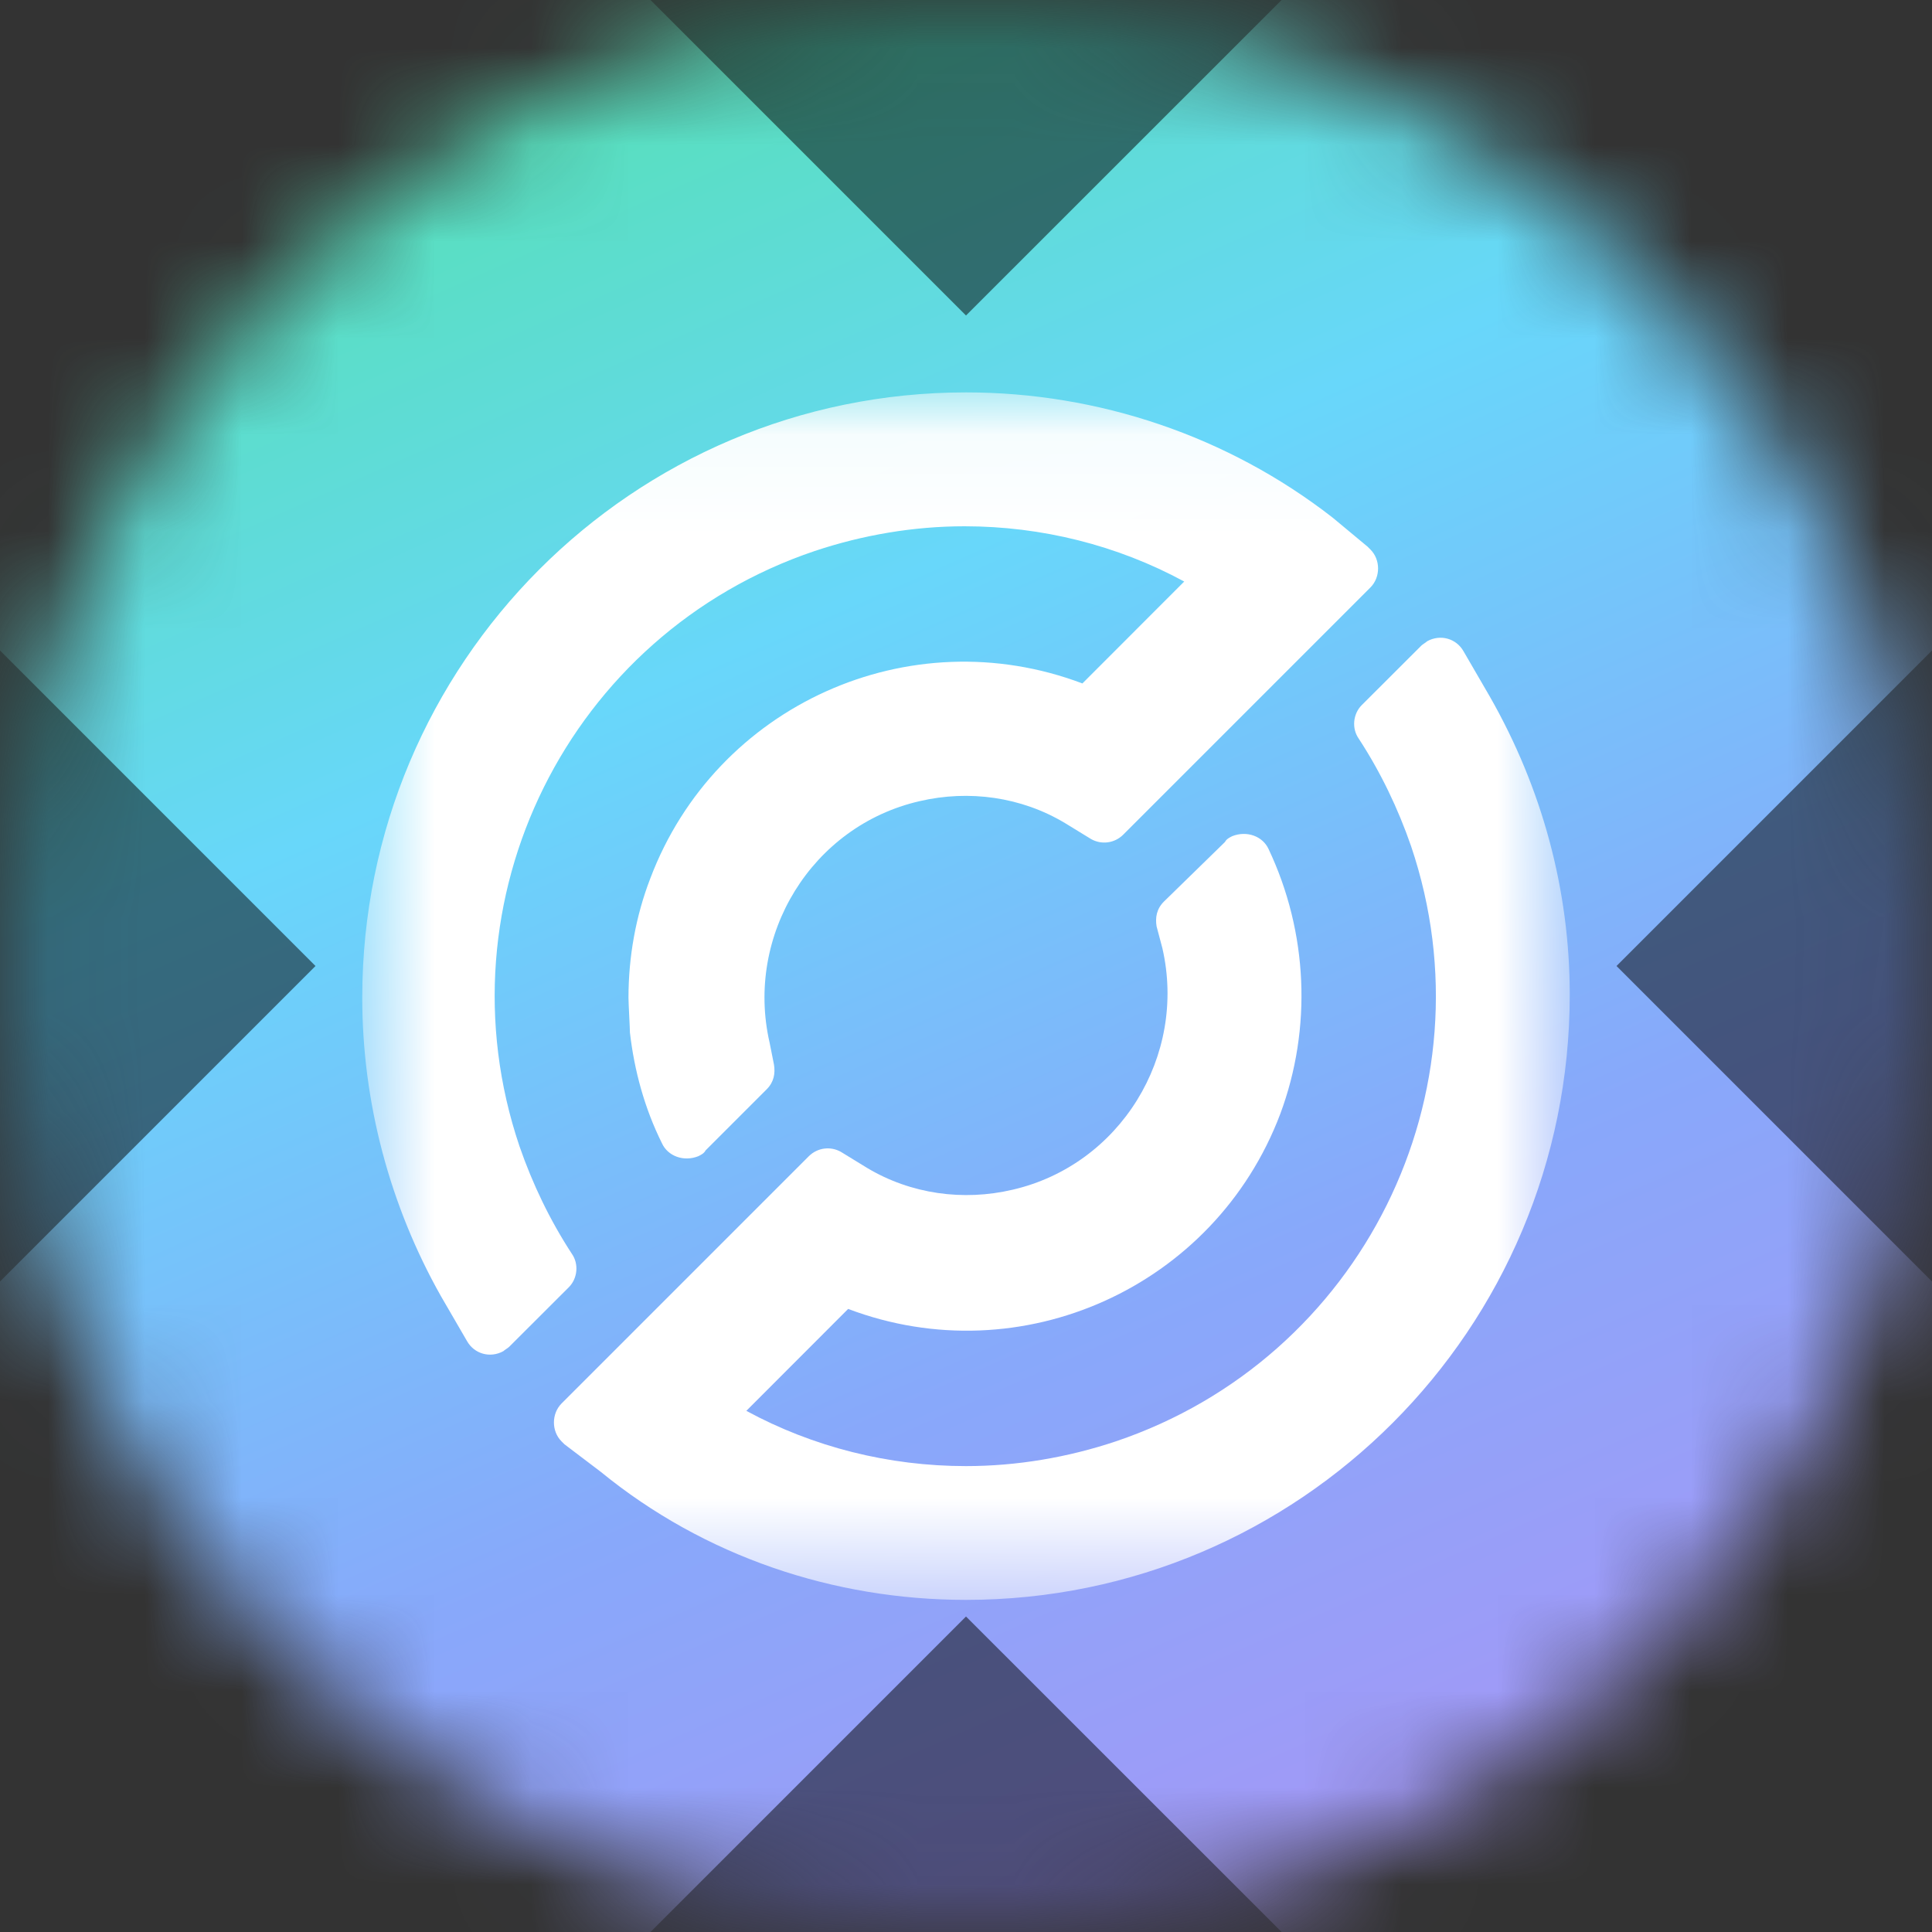 <svg width="20" height="20" viewBox="0 0 20 20" fill="none" xmlns="http://www.w3.org/2000/svg">
<rect x="0" y="0" width="20" height="20" fill="#333333" stroke="none"/>
<mask id="mask0_12276_274266" style="mask-type:luminance" maskUnits="userSpaceOnUse" x="0" y="0" width="20" height="20">
<circle cx="10" cy="10" r="10" fill="white"/>
</mask>
<g mask="url(#mask0_12276_274266)">
<path d="M0 0H20V20H0V0Z" fill="#005590"/>
<path d="M20 0H0V20H20V0Z" fill="url(#paint0_linear_12276_274266)"/>
<path d="M20 0H0V20H20V0Z" fill="url(#paint1_linear_12276_274266)"/>
<mask id="mask1_12276_274266" style="mask-type:luminance" maskUnits="userSpaceOnUse" x="3" y="4" width="14" height="13">
<path d="M16.25 4.062H3.75V16.562H16.25V4.062Z" fill="white"/>
</mask>
<g mask="url(#mask1_12276_274266)">
<path d="M15.422 7.21L15.151 6.743C15.075 6.608 14.91 6.563 14.774 6.638C14.759 6.653 14.729 6.668 14.714 6.683L14.096 7.3C14.006 7.391 13.991 7.541 14.066 7.647C14.292 7.993 14.473 8.37 14.608 8.761C15.467 11.306 14.096 14.062 11.551 14.921C11.054 15.087 10.527 15.177 10 15.177C9.202 15.177 8.419 14.981 7.726 14.605L8.78 13.55C10.572 14.228 12.575 13.325 13.253 11.532C13.584 10.644 13.539 9.65 13.133 8.791C13.072 8.656 12.907 8.596 12.756 8.656C12.726 8.671 12.696 8.686 12.681 8.716L12.048 9.334C11.973 9.409 11.958 9.499 11.973 9.59L12.033 9.816C12.289 10.93 11.596 12.059 10.482 12.316C9.97 12.436 9.428 12.361 8.976 12.09L8.705 11.924C8.599 11.864 8.464 11.879 8.373 11.969L5.813 14.529C5.708 14.635 5.708 14.816 5.813 14.921C5.828 14.936 5.828 14.936 5.843 14.951L6.22 15.237C7.289 16.111 8.629 16.562 10 16.562C13.449 16.562 16.25 13.761 16.25 10.297C16.25 9.213 15.964 8.159 15.422 7.21Z" fill="white"/>
<path d="M13.795 5.358C12.711 4.514 11.37 4.062 10 4.062C6.551 4.062 3.75 6.864 3.75 10.328C3.75 11.412 4.036 12.481 4.563 13.415L4.834 13.882C4.91 14.017 5.075 14.062 5.211 13.987C5.226 13.972 5.256 13.957 5.271 13.942L5.889 13.325C5.979 13.234 5.994 13.084 5.919 12.978C5.693 12.632 5.512 12.255 5.377 11.864C4.518 9.319 5.889 6.562 8.434 5.704C8.931 5.538 9.458 5.448 9.985 5.448C10.783 5.448 11.566 5.644 12.259 6.02L11.205 7.075C9.413 6.397 7.41 7.3 6.732 9.093C6.581 9.484 6.506 9.906 6.506 10.328C6.506 10.388 6.521 10.644 6.521 10.689C6.566 11.081 6.672 11.472 6.852 11.834C6.913 11.969 7.078 12.029 7.229 11.969C7.259 11.954 7.289 11.939 7.304 11.909L7.937 11.276C8.012 11.201 8.027 11.111 8.012 11.02L7.967 10.794C7.711 9.68 8.404 8.55 9.518 8.294C10.03 8.174 10.572 8.249 11.024 8.52L11.295 8.686C11.401 8.746 11.536 8.731 11.627 8.641L14.187 6.081C14.292 5.975 14.292 5.794 14.187 5.689C14.172 5.674 14.172 5.674 14.157 5.659L13.795 5.358Z" fill="white"/>
</g>
<path d="M13.267 20H6.734L10 16.734L13.267 20ZM3.266 10L0 13.266V6.734L3.266 10ZM20 13.266L16.734 10L20 6.734V13.266ZM10 3.266L6.734 0H13.267L10 3.266Z" fill="black" fill-opacity="0.5"/>
</g>
<defs>
<linearGradient id="paint0_linear_12276_274266" x1="-0.659" y1="16.869" x2="16.983" y2="0.158" gradientUnits="userSpaceOnUse">
<stop stop-color="#68D7FA"/>
<stop offset="1" stop-color="#4EE498"/>
</linearGradient>
<linearGradient id="paint1_linear_12276_274266" x1="20" y1="20" x2="9.3" y2="-4.125" gradientUnits="userSpaceOnUse">
<stop stop-color="#B090F5"/>
<stop offset="0.35" stop-color="#88A8FA"/>
<stop offset="0.65" stop-color="#68D7FA"/>
<stop offset="1" stop-color="#4EE498"/>
</linearGradient>
</defs>
</svg>

